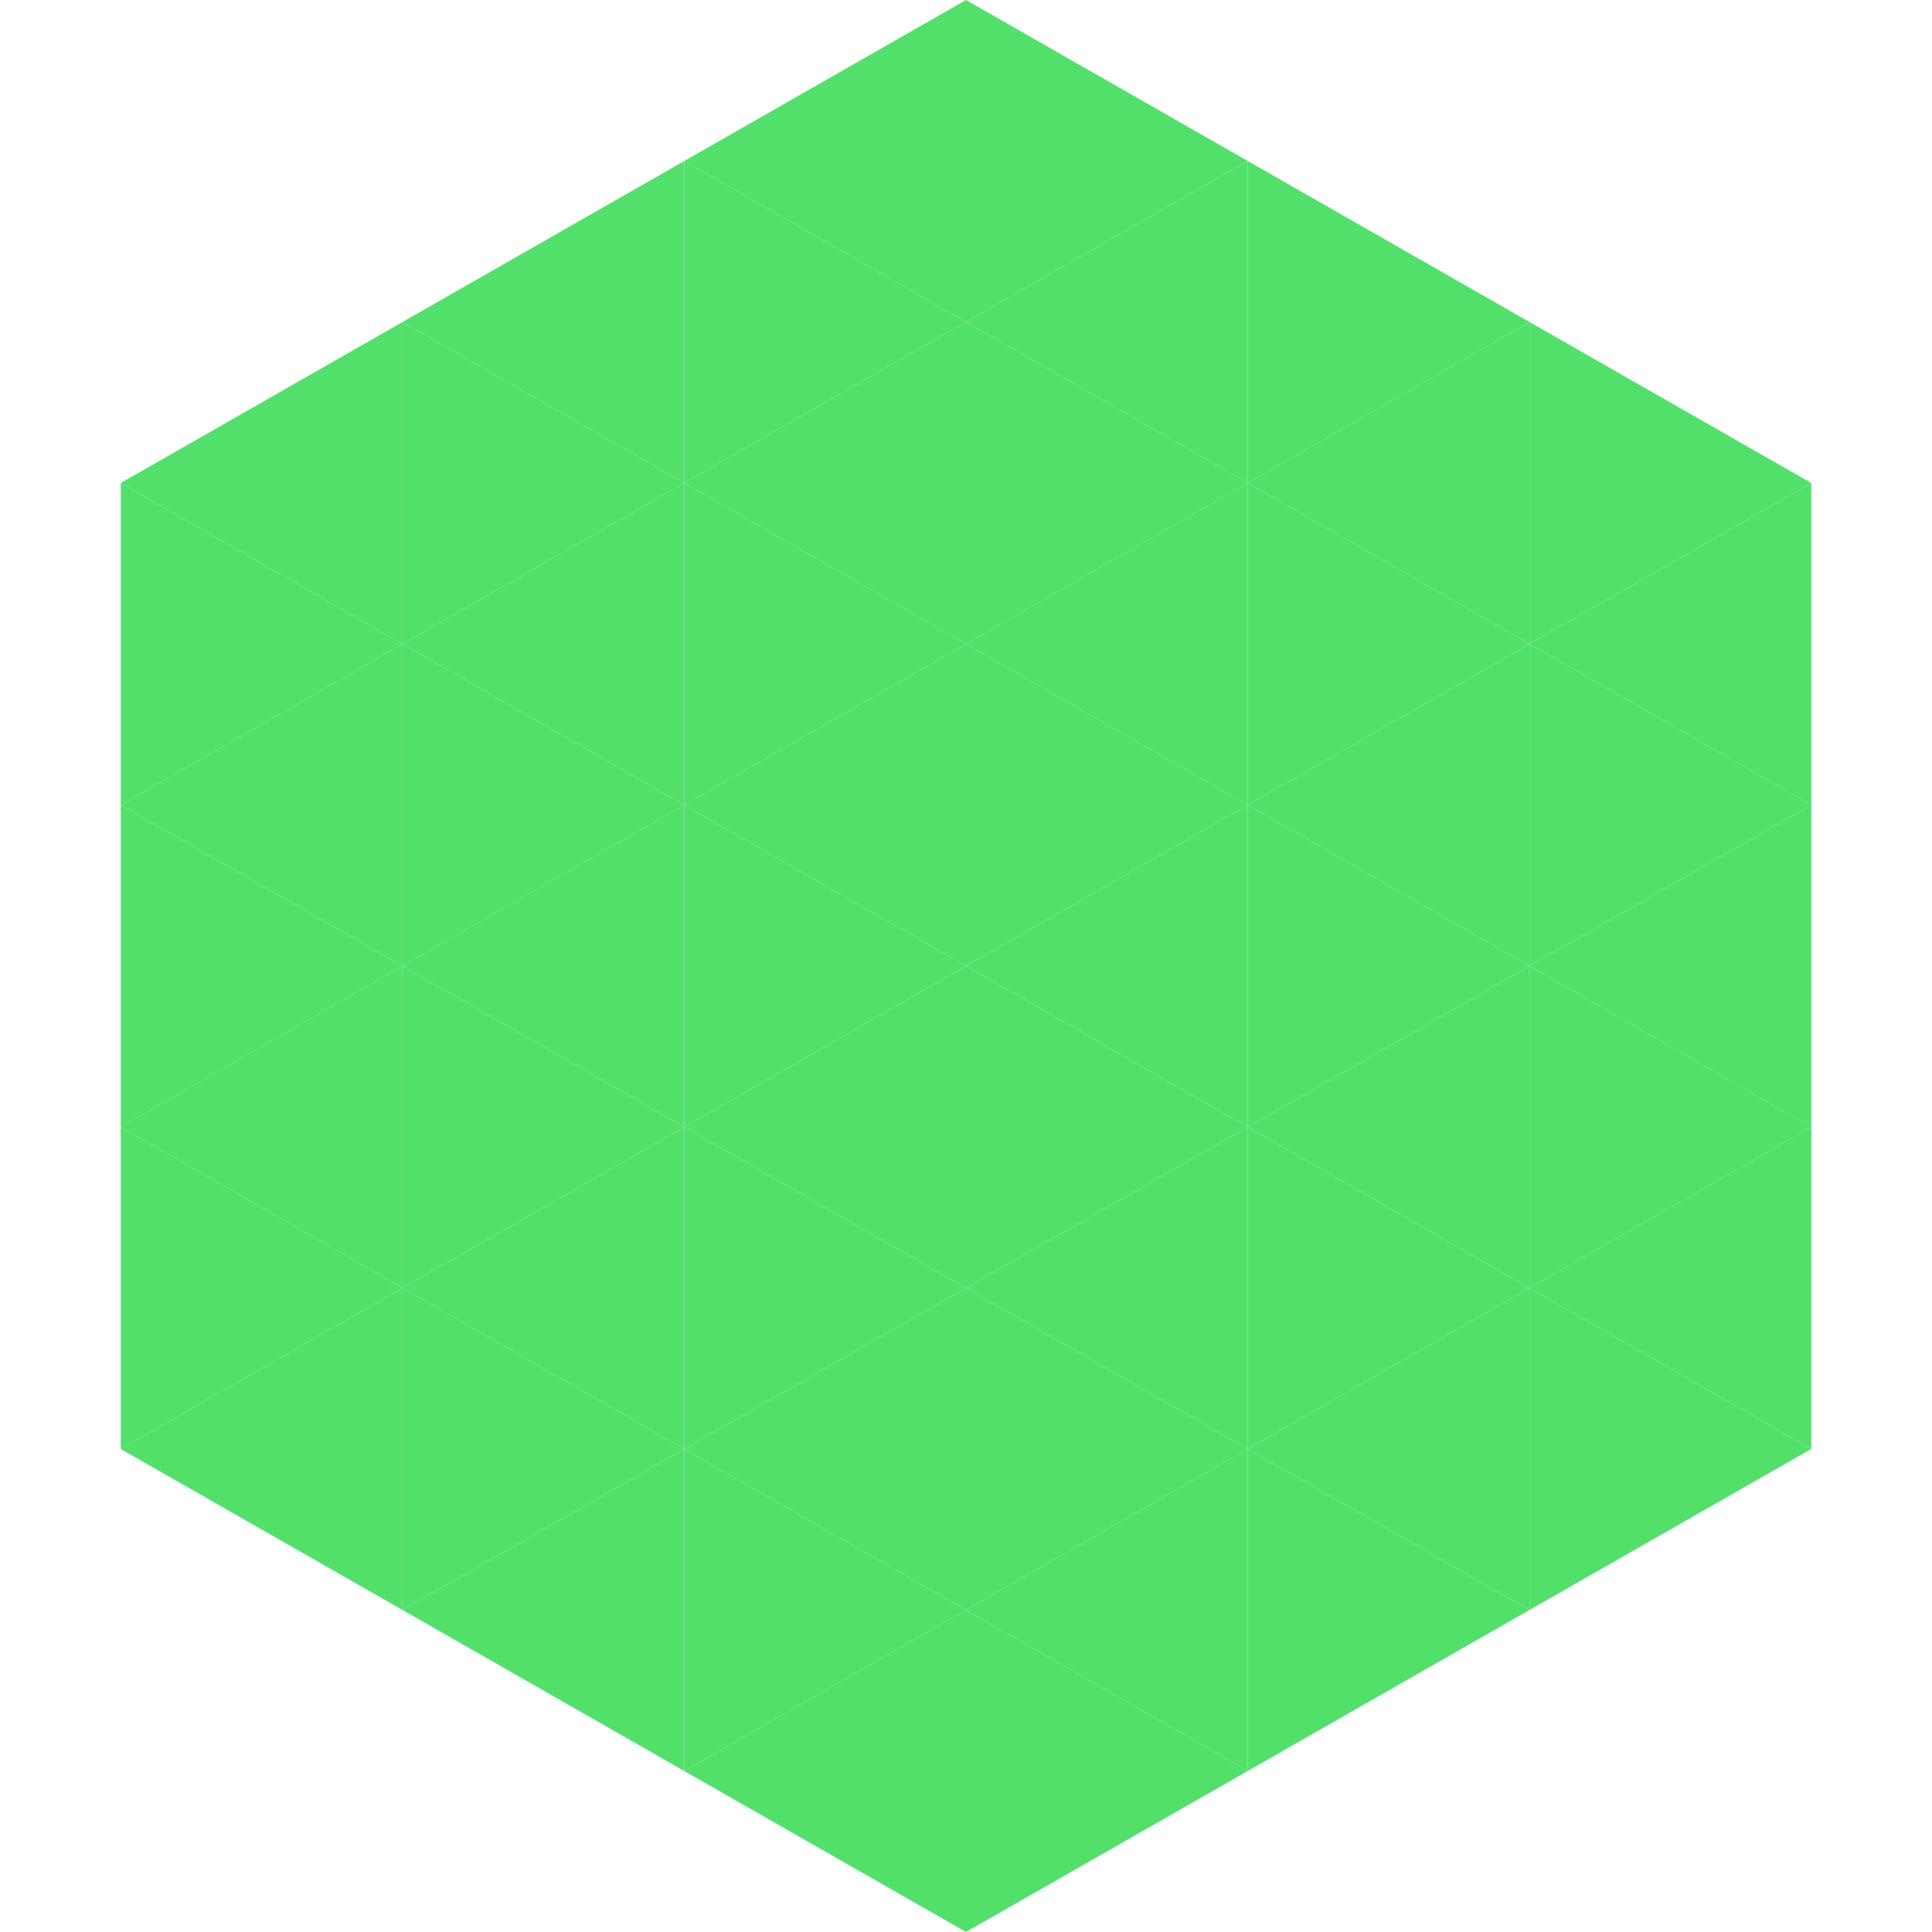 <?xml version="1.0"?>
<!-- Generated by SVGo -->
<svg width="240" height="240"
     xmlns="http://www.w3.org/2000/svg"
     xmlns:xlink="http://www.w3.org/1999/xlink">
<polygon points="50,40 15,60 50,80" style="fill:rgb(82,224,107)" />
<polygon points="190,40 225,60 190,80" style="fill:rgb(82,224,107)" />
<polygon points="15,60 50,80 15,100" style="fill:rgb(82,224,107)" />
<polygon points="225,60 190,80 225,100" style="fill:rgb(82,224,107)" />
<polygon points="50,80 15,100 50,120" style="fill:rgb(82,224,107)" />
<polygon points="190,80 225,100 190,120" style="fill:rgb(82,224,107)" />
<polygon points="15,100 50,120 15,140" style="fill:rgb(82,224,107)" />
<polygon points="225,100 190,120 225,140" style="fill:rgb(82,224,107)" />
<polygon points="50,120 15,140 50,160" style="fill:rgb(82,224,107)" />
<polygon points="190,120 225,140 190,160" style="fill:rgb(82,224,107)" />
<polygon points="15,140 50,160 15,180" style="fill:rgb(82,224,107)" />
<polygon points="225,140 190,160 225,180" style="fill:rgb(82,224,107)" />
<polygon points="50,160 15,180 50,200" style="fill:rgb(82,224,107)" />
<polygon points="190,160 225,180 190,200" style="fill:rgb(82,224,107)" />
<polygon points="15,180 50,200 15,220" style="fill:rgb(255,255,255); fill-opacity:0" />
<polygon points="225,180 190,200 225,220" style="fill:rgb(255,255,255); fill-opacity:0" />
<polygon points="50,0 85,20 50,40" style="fill:rgb(255,255,255); fill-opacity:0" />
<polygon points="190,0 155,20 190,40" style="fill:rgb(255,255,255); fill-opacity:0" />
<polygon points="85,20 50,40 85,60" style="fill:rgb(82,224,107)" />
<polygon points="155,20 190,40 155,60" style="fill:rgb(82,224,107)" />
<polygon points="50,40 85,60 50,80" style="fill:rgb(82,224,107)" />
<polygon points="190,40 155,60 190,80" style="fill:rgb(82,224,107)" />
<polygon points="85,60 50,80 85,100" style="fill:rgb(82,224,107)" />
<polygon points="155,60 190,80 155,100" style="fill:rgb(82,224,107)" />
<polygon points="50,80 85,100 50,120" style="fill:rgb(82,224,107)" />
<polygon points="190,80 155,100 190,120" style="fill:rgb(82,224,107)" />
<polygon points="85,100 50,120 85,140" style="fill:rgb(82,224,107)" />
<polygon points="155,100 190,120 155,140" style="fill:rgb(82,224,107)" />
<polygon points="50,120 85,140 50,160" style="fill:rgb(82,224,107)" />
<polygon points="190,120 155,140 190,160" style="fill:rgb(82,224,107)" />
<polygon points="85,140 50,160 85,180" style="fill:rgb(82,224,107)" />
<polygon points="155,140 190,160 155,180" style="fill:rgb(82,224,107)" />
<polygon points="50,160 85,180 50,200" style="fill:rgb(82,224,107)" />
<polygon points="190,160 155,180 190,200" style="fill:rgb(82,224,107)" />
<polygon points="85,180 50,200 85,220" style="fill:rgb(82,224,107)" />
<polygon points="155,180 190,200 155,220" style="fill:rgb(82,224,107)" />
<polygon points="120,0 85,20 120,40" style="fill:rgb(82,224,107)" />
<polygon points="120,0 155,20 120,40" style="fill:rgb(82,224,107)" />
<polygon points="85,20 120,40 85,60" style="fill:rgb(82,224,107)" />
<polygon points="155,20 120,40 155,60" style="fill:rgb(82,224,107)" />
<polygon points="120,40 85,60 120,80" style="fill:rgb(82,224,107)" />
<polygon points="120,40 155,60 120,80" style="fill:rgb(82,224,107)" />
<polygon points="85,60 120,80 85,100" style="fill:rgb(82,224,107)" />
<polygon points="155,60 120,80 155,100" style="fill:rgb(82,224,107)" />
<polygon points="120,80 85,100 120,120" style="fill:rgb(82,224,107)" />
<polygon points="120,80 155,100 120,120" style="fill:rgb(82,224,107)" />
<polygon points="85,100 120,120 85,140" style="fill:rgb(82,224,107)" />
<polygon points="155,100 120,120 155,140" style="fill:rgb(82,224,107)" />
<polygon points="120,120 85,140 120,160" style="fill:rgb(82,224,107)" />
<polygon points="120,120 155,140 120,160" style="fill:rgb(82,224,107)" />
<polygon points="85,140 120,160 85,180" style="fill:rgb(82,224,107)" />
<polygon points="155,140 120,160 155,180" style="fill:rgb(82,224,107)" />
<polygon points="120,160 85,180 120,200" style="fill:rgb(82,224,107)" />
<polygon points="120,160 155,180 120,200" style="fill:rgb(82,224,107)" />
<polygon points="85,180 120,200 85,220" style="fill:rgb(82,224,107)" />
<polygon points="155,180 120,200 155,220" style="fill:rgb(82,224,107)" />
<polygon points="120,200 85,220 120,240" style="fill:rgb(82,224,107)" />
<polygon points="120,200 155,220 120,240" style="fill:rgb(82,224,107)" />
<polygon points="85,220 120,240 85,260" style="fill:rgb(255,255,255); fill-opacity:0" />
<polygon points="155,220 120,240 155,260" style="fill:rgb(255,255,255); fill-opacity:0" />
</svg>
